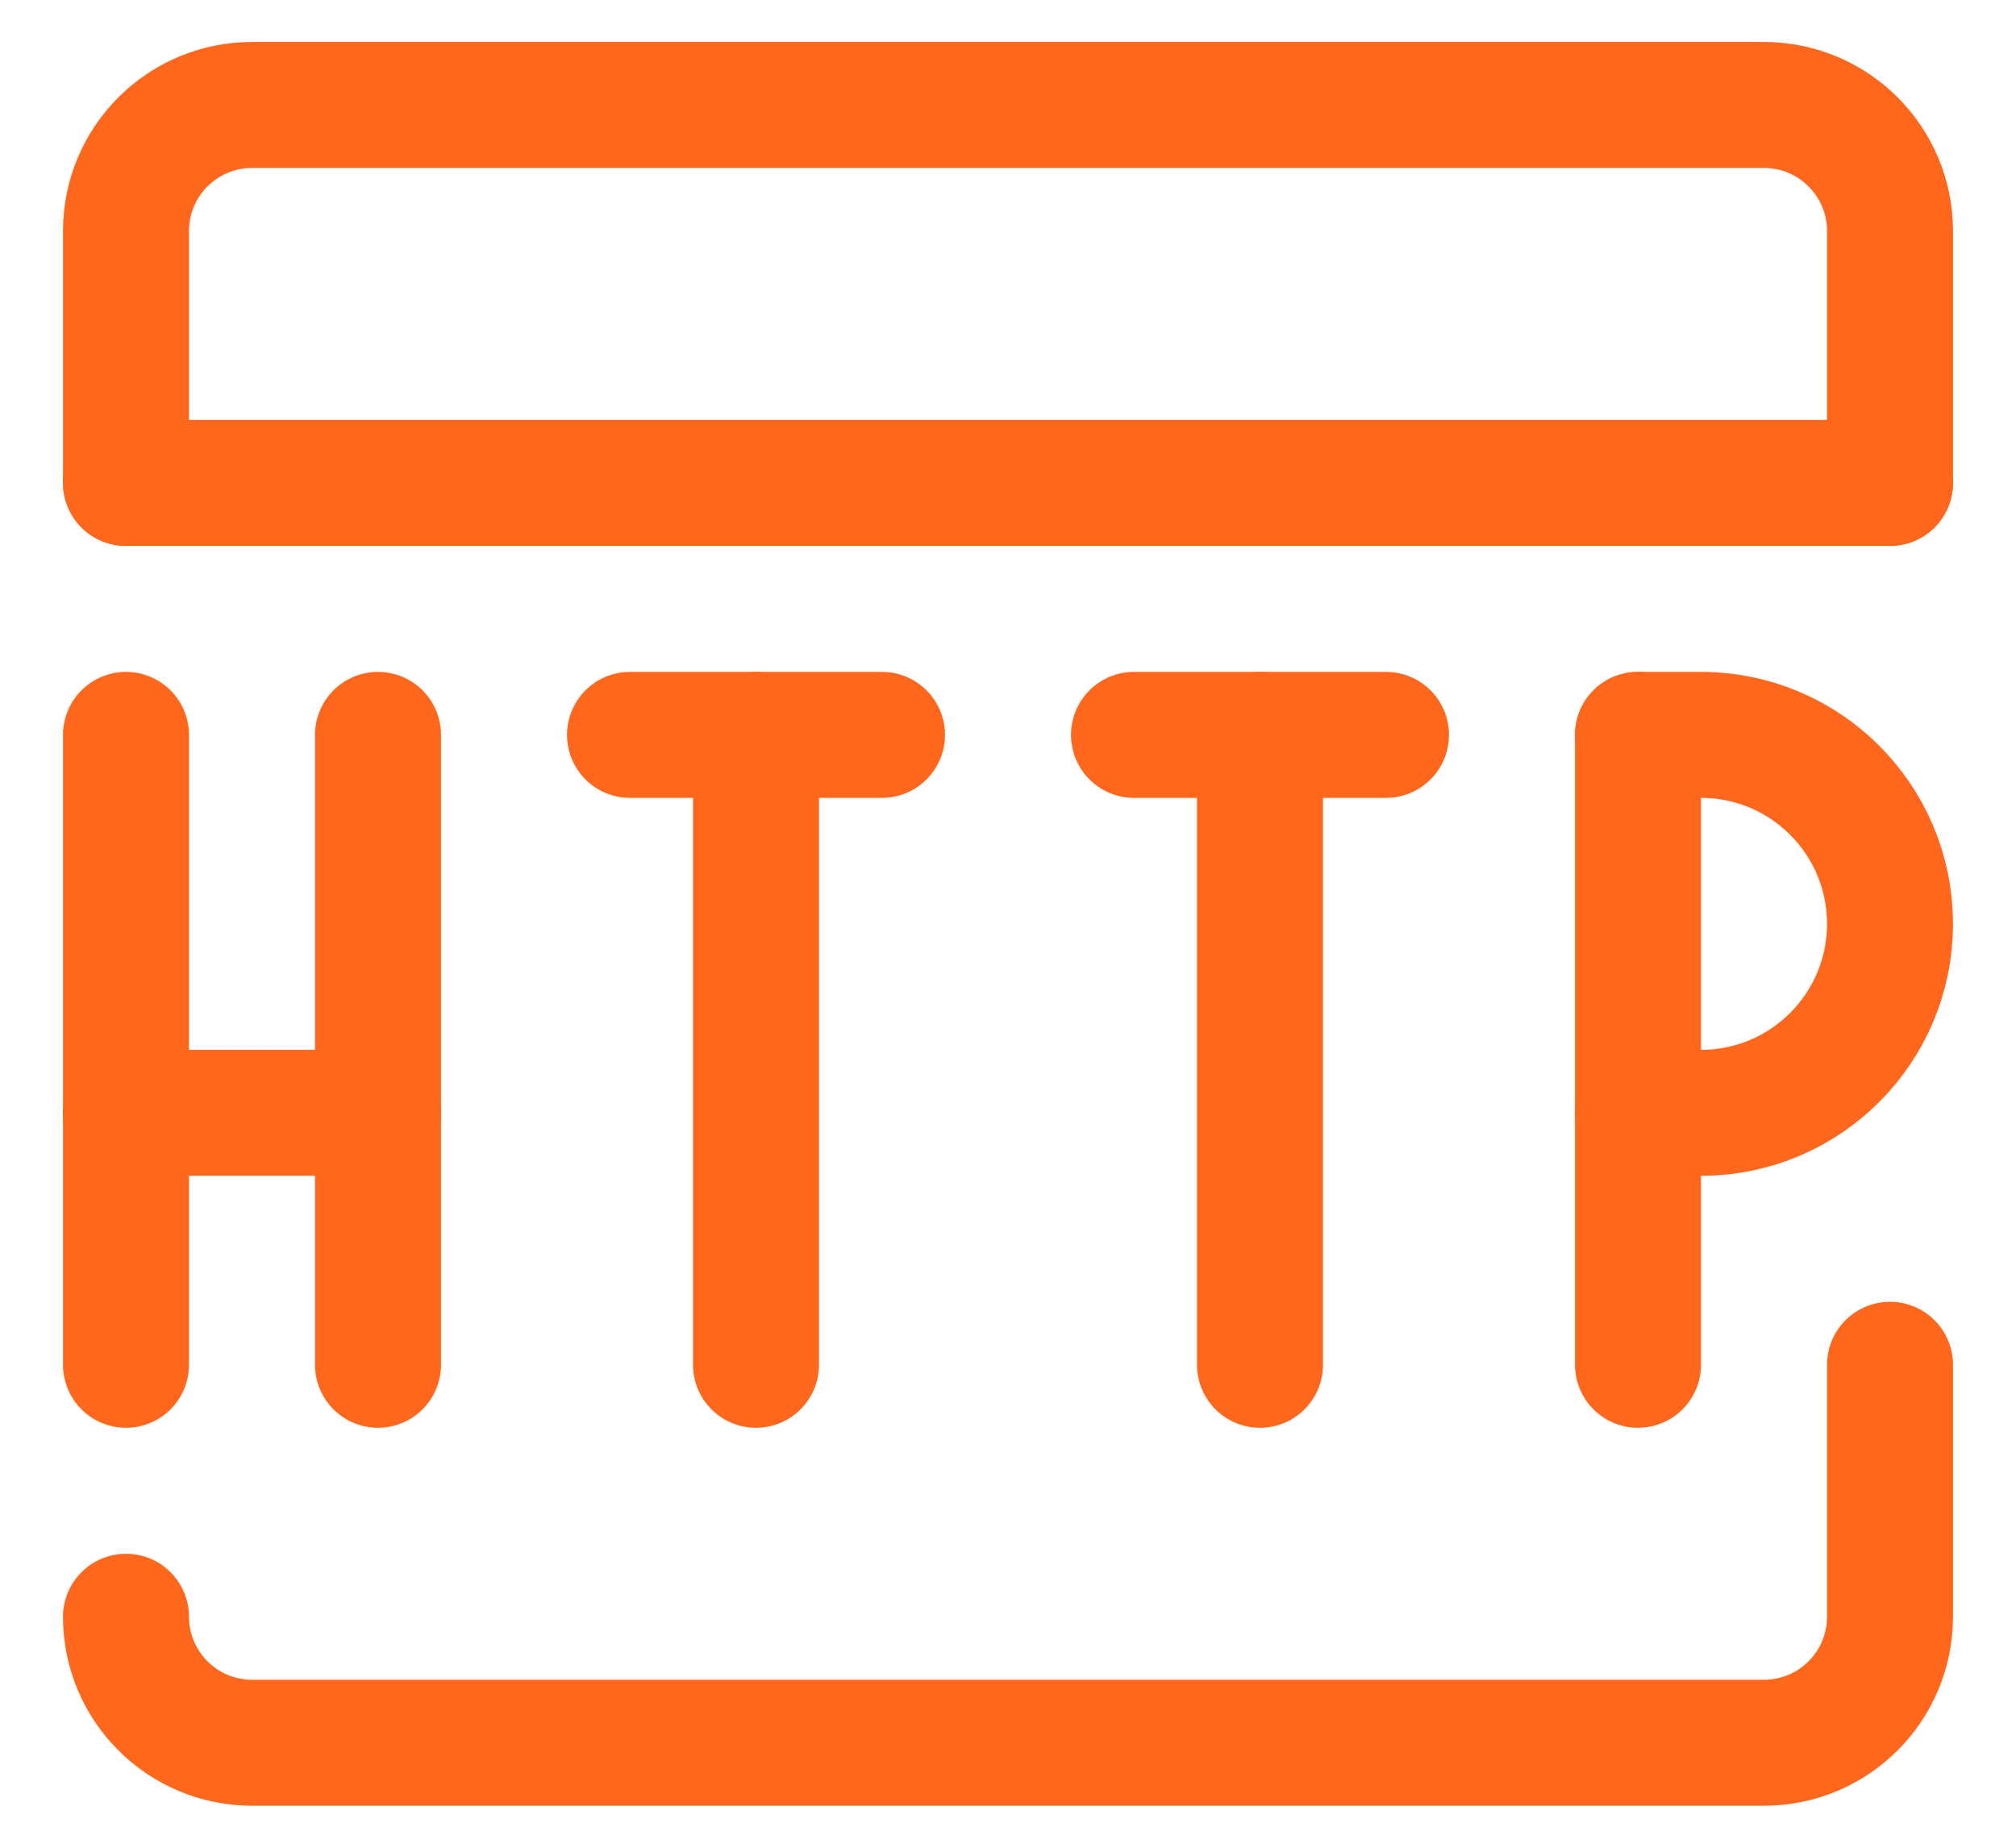 <svg width="24" height="22" viewBox="0 0 24 22" fill="none" xmlns="http://www.w3.org/2000/svg">
<path d="M22.5 5.75V2.75C22.5 1.922 21.828 1.25 21 1.25H3C2.172 1.25 1.5 1.922 1.5 2.75V5.75" stroke="#FF671D" stroke-width="1.5" stroke-linecap="round" stroke-linejoin="round"/>
<path d="M1.5 19.25C1.5 20.078 2.172 20.75 3 20.75H21C21.828 20.75 22.5 20.078 22.5 19.25V16.25" stroke="#FF671D" stroke-width="1.5" stroke-linecap="round" stroke-linejoin="round"/>
<path d="M1.5 5.75H22.5" stroke="#FF671D" stroke-width="1.5" stroke-linecap="round" stroke-linejoin="round"/>
<path d="M9 16.25V8.75" stroke="#FF671D" stroke-width="1.5" stroke-linecap="round" stroke-linejoin="round"/>
<path d="M7.5 8.75H10.5" stroke="#FF671D" stroke-width="1.5" stroke-linecap="round" stroke-linejoin="round"/>
<path d="M15 16.25V8.75" stroke="#FF671D" stroke-width="1.5" stroke-linecap="round" stroke-linejoin="round"/>
<path d="M13.5 8.75H16.5" stroke="#FF671D" stroke-width="1.5" stroke-linecap="round" stroke-linejoin="round"/>
<path d="M1.5 16.25V8.75" stroke="#FF671D" stroke-width="1.5" stroke-linecap="round" stroke-linejoin="round"/>
<path d="M4.5 16.25V8.75" stroke="#FF671D" stroke-width="1.5" stroke-linecap="round" stroke-linejoin="round"/>
<path d="M1.5 13.25H4.5" stroke="#FF671D" stroke-width="1.5" stroke-linecap="round" stroke-linejoin="round"/>
<path d="M19.5 16.25V8.75" stroke="#FF671D" stroke-width="1.5" stroke-linecap="round" stroke-linejoin="round"/>
<path d="M19.5 8.75H20.25C21.493 8.75 22.5 9.757 22.5 11C22.5 12.243 21.493 13.25 20.25 13.25H19.5" stroke="#FF671D" stroke-width="1.5" stroke-linecap="round" stroke-linejoin="round"/>
</svg>
